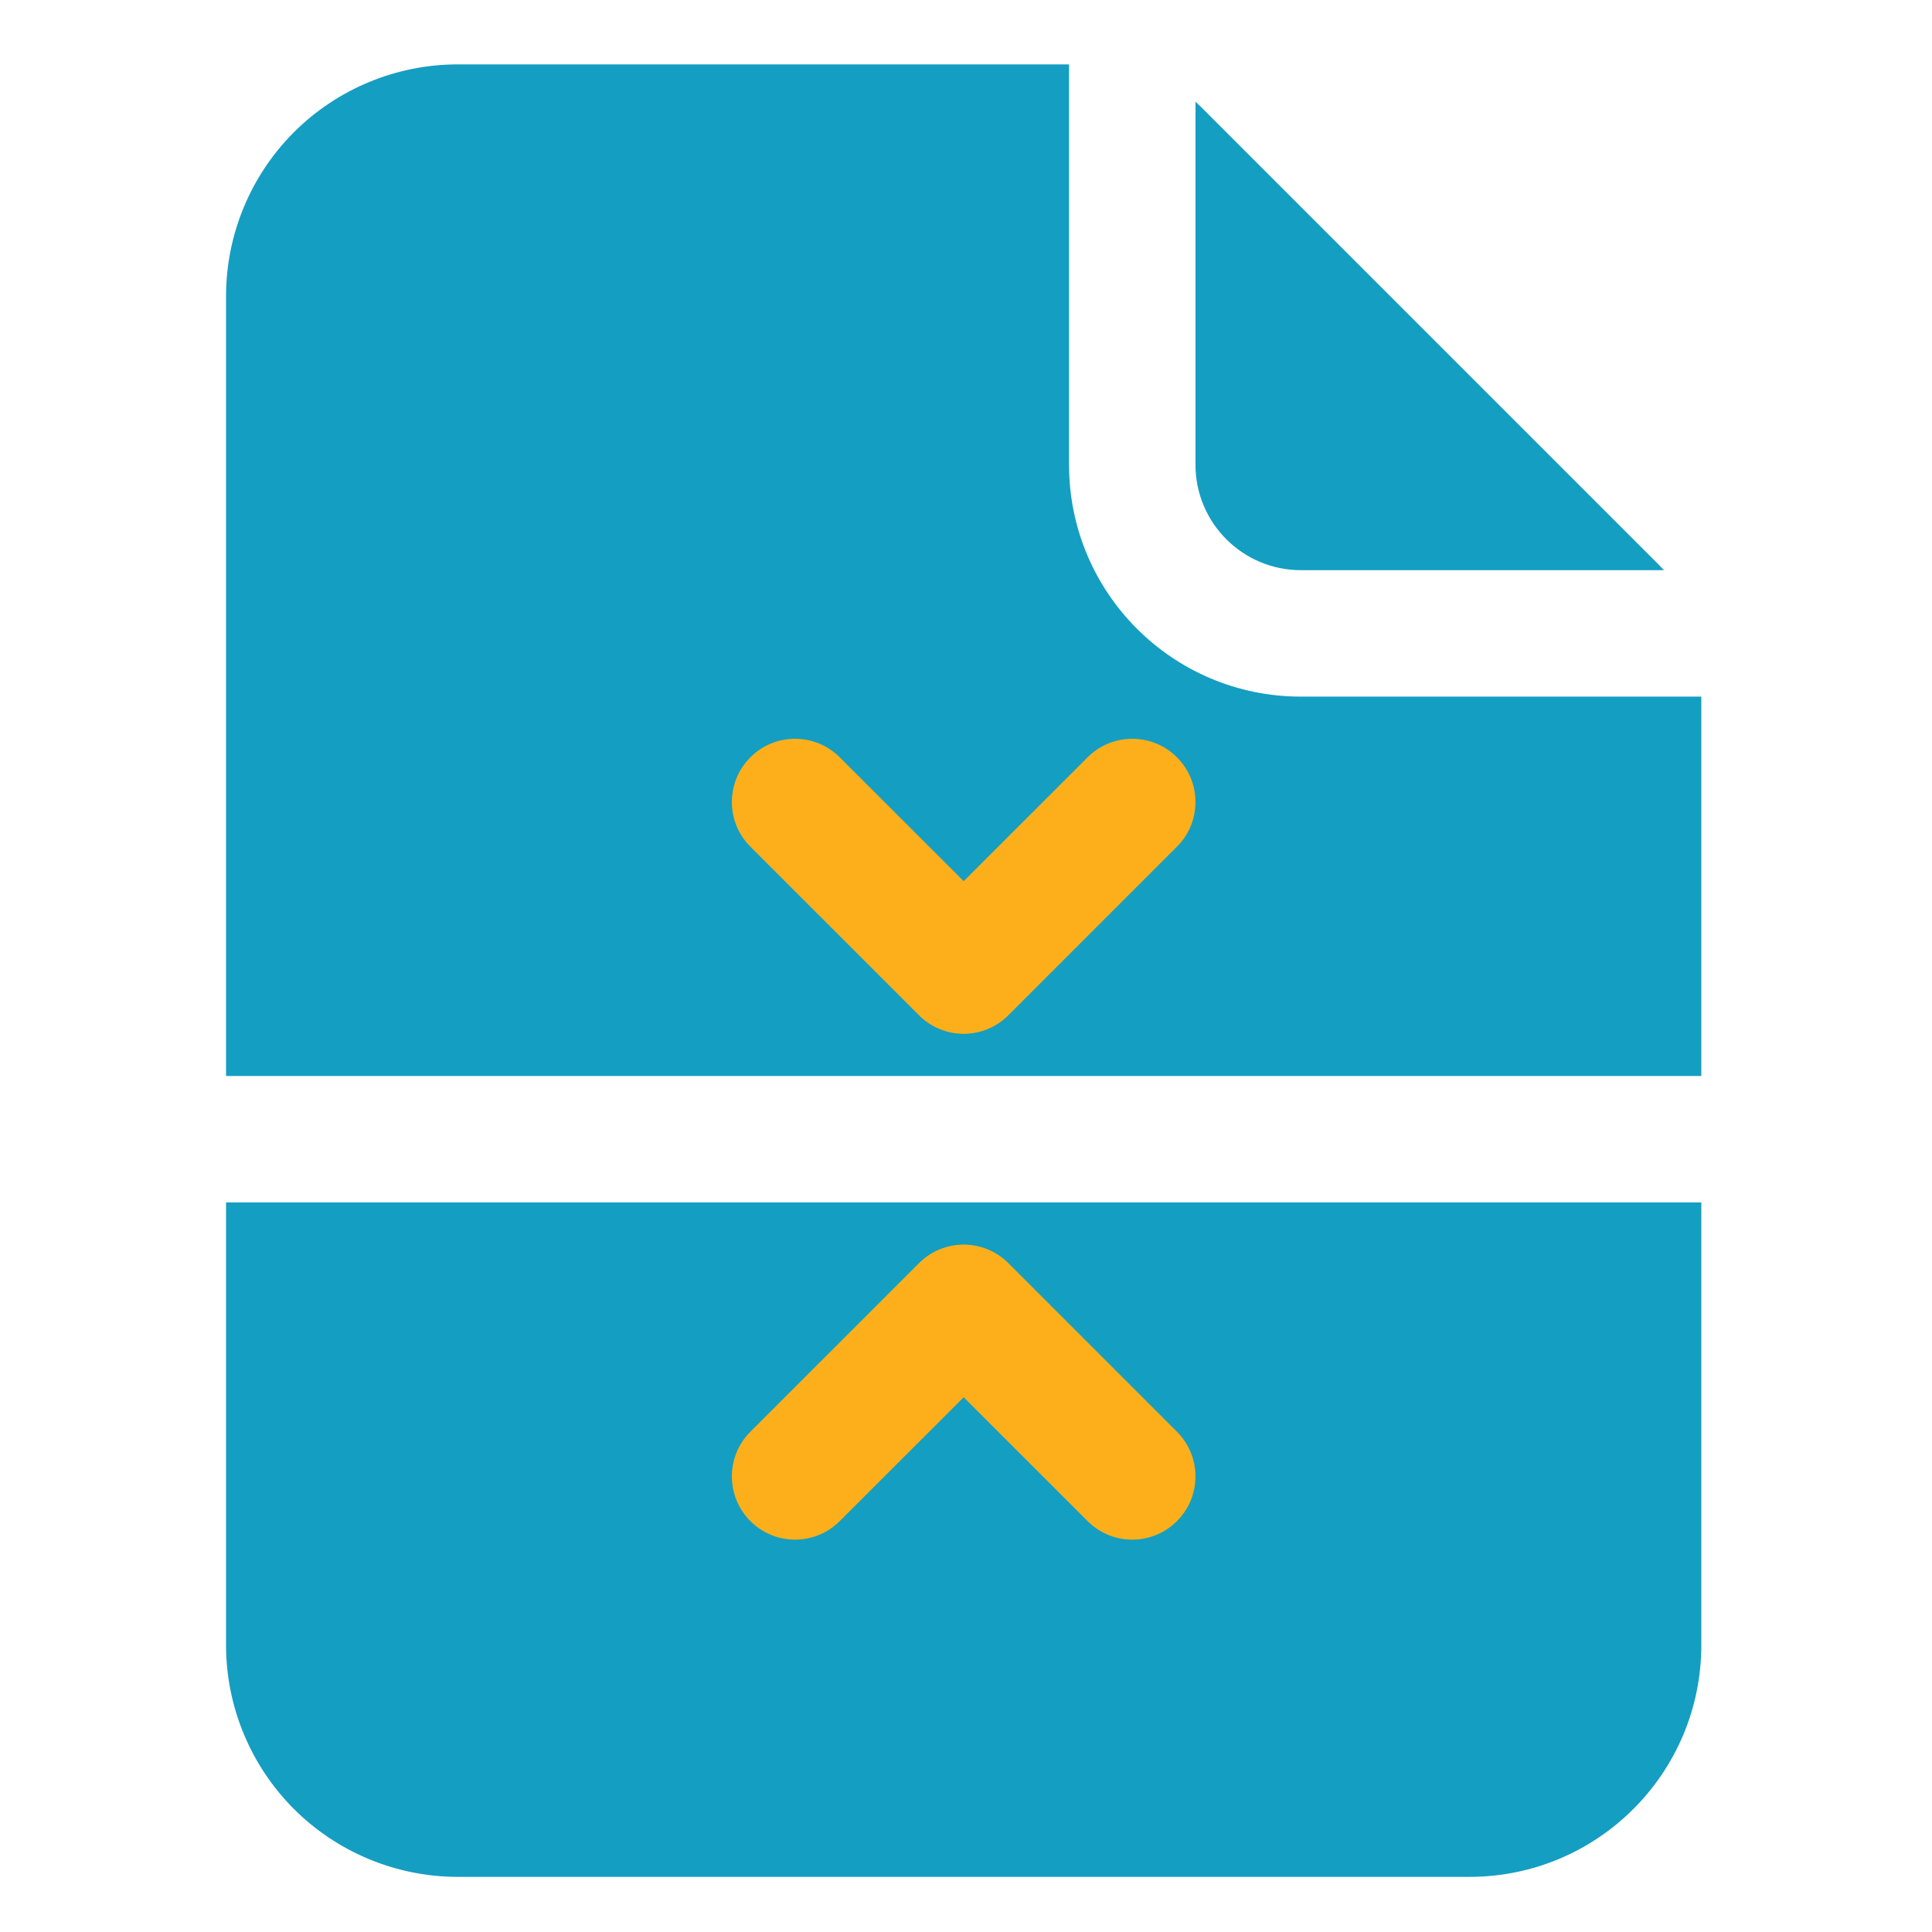 <?xml version="1.0" encoding="UTF-8"?>
<svg xmlns="http://www.w3.org/2000/svg" width="65" height="65" viewBox="0 0 65 65" fill="none">
  <path fill-rule="evenodd" clip-rule="evenodd" d="M57.239 40.455H7.605V55.345C7.605 57.413 8.427 59.398 9.888 60.861C11.351 62.322 13.337 63.145 15.404 63.145H49.439C53.747 63.145 57.239 59.653 57.239 55.345V40.455ZM35.967 2.166H15.404C13.337 2.166 11.351 2.988 9.888 4.449C8.427 5.912 7.605 7.898 7.605 9.965V36.2H57.239V23.437H43.767C39.458 23.437 35.967 19.946 35.967 15.638V2.166Z" fill="#149EC2"></path>
  <path d="M40.221 15.637V3.422C40.292 3.487 40.36 3.552 40.428 3.62L55.784 18.976C55.852 19.044 55.917 19.112 55.982 19.183H43.767C41.81 19.183 40.221 17.595 40.221 15.637Z" fill="#149EC2"></path>
  <path d="M32.422 47.009L28.252 51.176C27.424 52.007 26.074 52.007 25.246 51.176C24.415 50.347 24.415 48.997 25.246 48.169L30.919 42.497C31.75 41.666 33.094 41.666 33.925 42.497L39.597 48.169C40.428 48.997 40.428 50.347 39.597 51.176C38.769 52.007 37.419 52.007 36.591 51.176L32.422 47.009Z" fill="#FCAF1B"></path>
  <path d="M30.919 34.158L25.246 28.486C24.415 27.658 24.415 26.308 25.246 25.479C26.074 24.648 27.424 24.648 28.252 25.479L32.422 29.646L36.591 25.479C37.419 24.648 38.769 24.648 39.597 25.479C40.428 26.308 40.428 27.658 39.597 28.486L33.925 34.158C33.094 34.989 31.75 34.989 30.919 34.158Z" fill="#FCAF1B"></path>
</svg>

